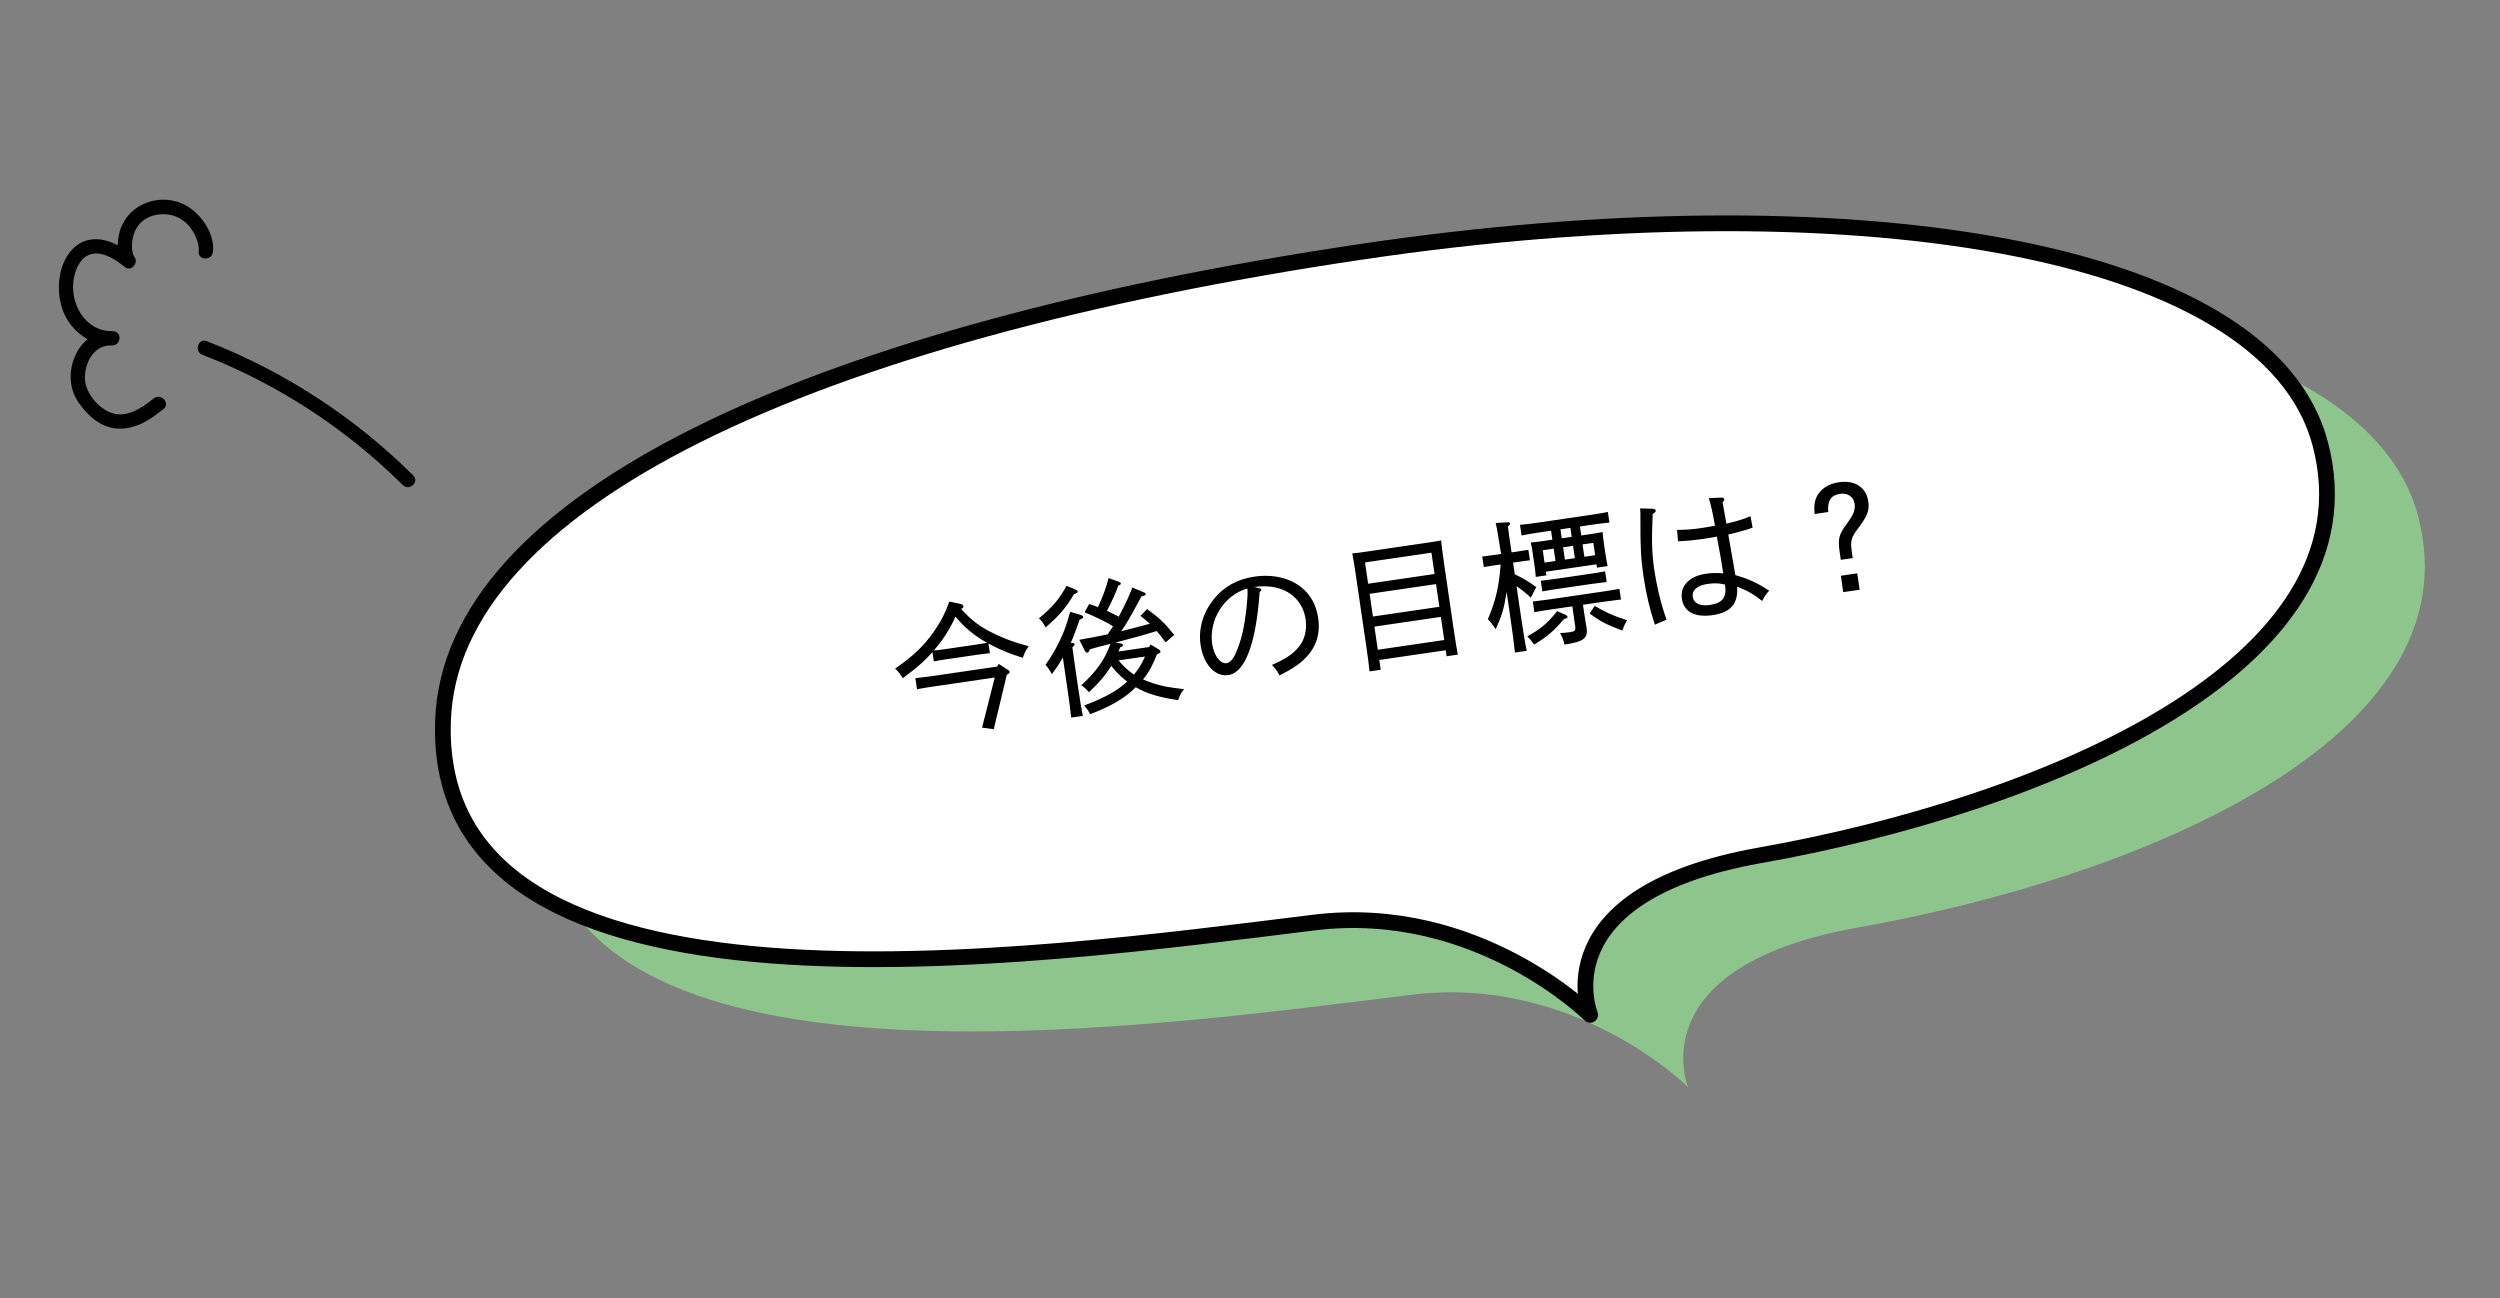 <svg width="258" height="134" viewBox="0 0 258 134" fill="none" xmlns="http://www.w3.org/2000/svg">
<rect x="0" y="0" width="258" height="134" fill="#808080" stroke="none"/>
<g clip-path="url(#clip0_86_903)">
<path d="M174.201 112.186C174.201 112.186 162.581 100.584 145.707 102.658C116.974 106.19 54.615 115.137 55.816 81.802C56.628 59.251 93.338 41.916 150.803 33.406C200.028 26.116 244.055 32.466 249.544 53.248C255.651 76.367 220.395 90.638 191.749 95.719C169.099 99.737 174.201 112.186 174.201 112.186Z" fill="#8EC58D"/>
<path d="M164.105 104.733C164.105 104.733 152.485 93.131 135.611 95.205C106.878 98.737 44.519 107.684 45.72 74.349C46.532 51.798 83.242 34.463 140.707 25.953C189.932 18.663 233.96 25.013 239.449 45.795C245.555 68.913 210.3 83.184 181.653 88.266C159.003 92.283 164.105 104.733 164.105 104.733Z" fill="white" stroke="black" stroke-width="1.624" stroke-linecap="round" stroke-linejoin="round"/>
</g>
<path d="M97.372 67.016L100.858 66.505C101.191 66.457 101.538 66.406 101.869 66.343C101.208 65.967 100.569 65.543 99.978 65.039C99.489 64.623 99.034 64.143 98.607 63.644C98.225 64.468 97.794 65.255 97.267 65.997C96.986 66.393 96.685 66.762 96.37 67.133C96.705 67.099 97.04 67.065 97.372 67.016ZM97.979 62.081L99.138 62.325C99.291 62.362 99.409 62.463 99.426 62.578C99.443 62.694 99.406 62.744 99.183 62.836C100.295 64.076 101.239 64.765 102.825 65.508C103.949 66.023 104.73 66.307 106.16 66.689C105.865 67.101 105.785 67.261 105.552 67.886C104.066 67.424 103.167 67.039 102.011 66.41L102.158 67.408C101.852 67.438 101.401 67.49 101.011 67.547L97.525 68.058C97.048 68.127 96.76 68.184 96.372 68.256L96.232 67.302C95.406 68.22 94.753 68.804 93.17 69.996C92.771 69.39 92.679 69.27 92.374 69.004C94.251 67.695 95.302 66.699 96.33 65.248C97.075 64.179 97.457 63.458 97.979 62.081ZM96.485 69.732L102.892 68.793L103.073 68.515L104.054 69.155C104.134 69.202 104.188 69.268 104.197 69.326C104.212 69.427 104.135 69.512 103.902 69.635L102.554 75.255L101.348 75.092L102.659 69.92L96.642 70.802C95.832 70.921 95.47 70.974 94.635 71.126L94.468 69.983C95.022 69.931 95.892 69.819 96.485 69.732ZM110.063 60.458L110.96 60.829C111.179 60.915 111.198 60.942 111.213 61.043C111.23 61.159 111.203 61.178 110.839 61.32C109.985 62.745 109.318 63.537 107.9 64.75C107.671 64.296 107.542 64.122 107.216 63.816C108.665 62.613 109.305 61.84 110.063 60.458ZM110.5 66.363L110.647 66.356C110.793 66.35 110.889 66.395 110.901 66.482C110.912 66.554 110.852 66.651 110.667 66.797C110.707 67.072 110.773 67.623 111.015 69.272L111.257 70.921C111.475 72.411 111.593 73.118 111.749 73.878L110.548 74.054C110.482 73.399 110.352 72.413 110.157 71.082L109.685 67.857C109.333 68.484 109.091 68.845 108.548 69.575C108.264 69.055 108.169 68.906 107.891 68.622C108.697 67.469 109.188 66.585 109.682 65.419C109.934 64.821 110.102 64.353 110.441 63.136L111.507 63.453C111.693 63.514 111.759 63.563 111.774 63.665C111.791 63.781 111.764 63.799 111.417 63.953C111.299 64.252 111.217 64.5 111.166 64.655C110.85 65.529 110.744 65.81 110.5 66.363ZM118.165 67.752L115.431 68.152C115.896 68.705 116.415 69.22 117.02 69.619C117.5 69.061 117.88 68.429 118.165 67.752ZM118.597 66.772L118.737 66.515L119.562 67C119.676 67.072 119.746 67.151 119.757 67.223C119.774 67.339 119.71 67.407 119.4 67.512C119.048 68.435 118.607 69.356 117.964 70.115C118.281 70.261 118.625 70.388 118.997 70.511C119.883 70.809 120.643 70.949 122.204 71.119C121.877 71.507 121.784 71.683 121.588 72.259C119.639 71.968 118.311 71.572 117.211 70.92C116.024 72.099 114.675 72.873 112.493 73.71C112.359 73.404 112.261 73.241 111.873 72.811C114.07 71.972 115.273 71.308 116.328 70.341C115.698 69.871 115.16 69.33 114.687 68.719C114.138 69.612 113.498 70.386 112.381 71.436C111.978 71.007 111.891 70.917 111.595 70.709C113.173 69.281 114.076 67.981 114.59 66.444C113.435 66.731 113.28 66.783 112.47 67.005C112.352 67.303 112.312 67.339 112.226 67.351C112.124 67.366 112.027 67.307 111.942 67.127L111.382 66.027C112.375 65.852 113.353 65.665 114.313 65.465C114.509 65.185 114.689 64.907 114.87 64.629C114.172 64.2 113.391 63.812 111.925 63.185L112.406 62.331C112.717 62.433 113.027 62.536 113.311 62.657C113.848 61.484 114.143 60.673 114.408 59.659L115.547 60.068C115.611 60.103 115.663 60.155 115.671 60.213C115.684 60.3 115.606 60.37 115.407 60.429C115.104 61.286 114.903 61.729 114.238 63.038C114.65 63.228 115.05 63.436 115.45 63.643C115.544 63.482 115.635 63.291 115.739 63.099C116.302 61.997 116.591 61.349 116.855 60.63L118.083 61.145C118.176 61.175 118.23 61.241 118.241 61.314C118.256 61.415 118.132 61.477 117.801 61.541C116.581 63.803 116.253 64.383 115.699 65.143C116.682 64.896 117.68 64.646 118.659 64.37C118.387 64.129 118.082 63.863 117.697 63.55L118.379 62.859C119.616 63.742 120.218 64.319 121.177 65.523L120.299 66.287C119.931 65.794 119.643 65.437 119.375 65.122C117.849 65.597 116.88 65.842 115.529 66.202L115.145 66.303L115.77 66.433C115.832 66.454 115.884 66.505 115.892 66.563C115.907 66.664 115.856 66.716 115.604 66.812C115.538 66.969 115.485 67.11 115.43 67.237L118.597 66.772ZM129.449 60.572L129.956 60.705C130.095 60.744 130.161 60.793 130.172 60.865C130.181 60.923 130.131 60.99 129.997 61.083C129.626 66.412 128.485 69.416 126.778 69.666C125.39 69.87 124.194 68.567 123.897 66.542C123.66 64.922 124.136 63.227 125.286 61.803C126.311 60.53 127.72 59.762 129.456 59.508C131.351 59.23 133.126 59.65 134.318 60.627C135.256 61.376 135.84 62.443 136.035 63.774C136.309 65.64 135.704 67.161 134.2 68.387C133.657 68.821 133.156 69.13 132.044 69.707C131.74 69.146 131.611 68.973 131.265 68.624C132.761 67.947 133.38 67.531 134.01 66.789C134.63 66.078 134.901 65.004 134.74 63.905C134.449 61.923 132.912 60.612 130.756 60.514C130.473 60.496 129.912 60.505 129.449 60.572ZM128.735 60.736C126.362 61.38 124.729 63.953 125.098 66.47C125.268 67.627 125.947 68.532 126.555 68.443C126.931 68.388 127.25 68.046 127.516 67.445C128.113 66.072 128.404 64.833 128.647 62.655C128.738 61.77 128.772 61.292 128.735 60.736ZM148.696 63.662L141.84 64.667L142.189 67.053L149.045 66.049L148.696 63.662ZM148.2 60.278L141.344 61.282L141.687 63.625L148.543 62.621L148.2 60.278ZM140.869 58.042L141.191 60.241L148.047 59.236L147.725 57.038L140.869 58.042ZM149.2 67.105L142.344 68.109L142.492 69.122L141.335 69.291C141.284 68.737 141.173 67.882 141.006 66.739L139.931 59.406C139.774 58.336 139.65 57.586 139.551 57.112C139.945 57.084 140.293 57.033 140.784 56.961L147.496 55.978C148.045 55.897 148.291 55.861 148.721 55.769C148.774 56.234 148.887 57.207 149.015 58.075L150.032 65.018C150.227 66.348 150.326 66.925 150.448 67.557L149.291 67.727L149.2 67.105ZM160.695 63.071L161.531 63.436C161.657 63.491 161.759 63.58 161.77 63.652C161.785 63.753 161.677 63.828 161.405 63.883C160.386 65.096 159.677 65.702 158.319 66.522C158.001 66.066 157.893 65.934 157.619 65.679C159.012 64.898 159.736 64.29 160.695 63.071ZM164.055 63.317L164.575 62.532C165.723 63.206 166.466 63.54 167.909 64.008C167.685 64.396 167.607 64.57 167.415 65.071C165.852 64.487 165.15 64.132 164.055 63.317ZM165.648 58.962L165.809 60.061C165.373 60.11 164.561 60.214 164.083 60.284L160.901 60.751C160.207 60.852 159.889 60.899 159.17 61.034L159.009 59.935C159.445 59.886 160.185 59.792 160.749 59.709L163.931 59.243C164.654 59.137 165.073 59.075 165.648 58.962ZM165.56 62.092L163.361 62.414L163.465 63.123C163.518 63.485 163.569 63.832 163.645 64.249C163.658 64.336 163.708 64.58 163.736 64.768C163.897 65.867 163.447 66.228 161.451 66.521C161.352 66.048 161.277 65.837 160.996 65.332C161.437 65.311 161.699 65.288 162.003 65.243C162.567 65.161 162.629 65.078 162.55 64.543L162.262 62.575L160.078 62.895C159.384 62.997 159.065 63.044 158.346 63.179L158.185 62.079C158.621 62.03 159.361 61.937 159.925 61.854L165.407 61.051C166.13 60.945 166.548 60.869 167.124 60.77L167.285 61.869C166.849 61.918 166.037 62.022 165.56 62.092ZM163.32 56.185L163.507 57.458L164.62 57.295L164.434 56.022L163.32 56.185ZM161.31 56.48L161.496 57.753L162.523 57.602L162.337 56.33L161.31 56.48ZM159.399 58.06L160.527 57.895L160.341 56.622L159.212 56.787L159.399 58.06ZM161.174 55.554L162.201 55.404L162.065 54.478L161.038 54.629L161.174 55.554ZM163.049 54.334L163.185 55.26L163.807 55.169C164.501 55.067 164.833 55.018 165.393 54.907C165.403 55.171 165.471 55.737 165.539 56.2L165.645 56.923C165.757 57.69 165.822 58.035 165.908 58.421L164.809 58.582L164.758 58.235L159.537 59L159.592 59.376L158.493 59.538C158.473 59.201 158.415 58.707 158.311 57.998L158.205 57.275C158.112 56.638 158.072 56.364 157.973 55.994C158.484 55.949 158.932 55.883 159.583 55.787L160.205 55.696L160.069 54.771L158.753 54.964C158.059 55.065 157.743 55.126 157.024 55.261L156.863 54.162C157.301 54.127 158.055 54.032 158.605 53.951L164.202 53.131C164.926 53.025 165.343 52.949 165.932 52.833L166.093 53.932C165.64 53.969 164.828 54.073 164.351 54.143L163.049 54.334ZM156.742 57.977L156.149 58.064L156.325 59.264C157.166 59.658 157.814 60.051 158.544 60.594L157.979 61.681C157.564 61.269 156.996 60.821 156.505 60.494L156.865 62.953C157.181 65.108 157.34 66.089 157.557 67.165L156.342 67.343C156.247 66.397 156.054 64.977 155.781 63.111L155.484 61.086C155.219 62.809 154.986 63.538 154.363 64.93C153.951 64.34 153.843 64.208 153.547 63.897C154.332 62.097 154.715 60.475 154.862 58.252L154.269 58.339C153.791 58.409 153.517 58.449 153.128 58.521L152.969 57.436C153.201 57.402 153.752 57.336 154.114 57.283L154.91 57.167C154.634 55.39 154.455 54.367 154.352 53.968L155.613 53.902C155.743 53.883 155.824 53.93 155.837 54.017C155.847 54.089 155.8 54.17 155.617 54.33C155.668 54.78 155.738 55.258 155.994 57.008L156.587 56.921C157.021 56.857 157.238 56.825 157.728 56.739L157.887 57.824C157.581 57.854 157.118 57.922 156.742 57.977ZM176.346 51.41L177.681 51.348C177.828 51.341 177.928 51.415 177.945 51.531C177.955 51.603 177.91 51.698 177.768 51.837C177.859 52.356 177.971 53.019 178.165 54.04C179.181 53.817 179.885 53.581 180.653 53.276L180.87 54.456C180.381 54.646 179.26 54.958 178.359 55.164C178.608 56.56 178.842 57.959 179.091 59.356C180.494 59.756 181.302 60.125 182.577 60.958C182.247 61.331 182.126 61.511 181.861 62.023C180.976 61.325 180.36 60.958 179.265 60.542C179.404 62.294 178.621 63.207 176.727 63.485C174.919 63.749 173.765 63.136 173.568 61.79C173.375 60.474 174.335 59.462 176.027 59.214C176.606 59.129 177.046 59.109 177.838 59.17C177.67 58.027 177.436 56.732 177.179 55.381C176.762 55.457 176.316 55.537 175.766 55.617C175.014 55.728 174.243 55.811 173.172 55.865L173.073 54.682C173.695 54.695 174.689 54.623 175.268 54.538C175.615 54.487 176.237 54.396 176.985 54.257C176.727 52.802 176.564 52.088 176.346 51.41ZM178.022 60.325C177.287 60.152 176.818 60.176 176.182 60.27C175.155 60.42 174.592 60.916 174.69 61.582C174.791 62.276 175.442 62.58 176.454 62.431C177.77 62.238 178.219 61.67 178.022 60.325ZM169.261 52.463L170.597 52.504C170.745 52.512 170.859 52.584 170.874 52.685C170.891 52.801 170.815 52.886 170.557 53.042C170.437 55.748 170.479 57.146 170.708 58.708C170.983 60.588 171.453 62.484 171.994 63.956C171.672 64.078 171.088 64.326 170.784 64.474C170.254 62.867 169.874 61.283 169.602 59.431C169.346 57.681 169.281 56.435 169.292 53.685C169.294 53.094 169.302 52.842 169.261 52.463ZM190.222 61.108L189.974 59.416L191.667 59.168L191.915 60.86L190.222 61.108ZM188.671 52.84L187.268 53.046C187.171 52.085 187.31 51.414 187.707 50.898C188.163 50.285 188.875 49.9 189.772 49.768C191.435 49.524 192.596 50.285 192.814 51.775C192.944 52.657 192.696 53.285 191.755 54.53C191.025 55.494 190.939 55.817 191.115 57.018L191.2 57.596L189.97 57.776L189.858 57.01C189.653 55.607 189.767 55.176 190.592 54.051C191.283 53.122 191.488 52.605 191.399 51.997C191.291 51.259 190.684 50.846 189.874 50.965C188.948 51.1 188.576 51.687 188.671 52.84Z" fill="black"/>
<path d="M42.643 49.062C36.56 43.021 29.286 38.293 21.332 35.208C20.446 34.865 20.008 36.27 20.89 36.613C28.601 39.603 35.672 44.2 41.569 50.056C42.242 50.724 43.322 49.736 42.643 49.062Z" fill="black"/>
<path d="M21.971 26.015C22.223 24.008 20.557 21.783 18.814 21.016C16.149 19.845 12.924 21.27 12.291 24.152C12.068 25.172 12.006 26.596 12.758 27.442L13.686 26.324C12.468 25.364 10.945 24.49 9.351 24.726C7.637 24.979 6.591 26.553 6.242 28.155C5.859 29.913 6.142 31.961 7.243 33.428C8.265 34.789 9.887 35.71 11.589 35.65C12.516 35.617 12.622 34.232 11.662 34.174C8.035 33.954 6.141 38.613 8.048 41.443C8.828 42.6 9.895 43.697 11.268 44.084C12.309 44.377 13.363 44.23 14.345 43.828C15.277 43.447 16.09 42.826 16.876 42.206C17.614 41.624 16.614 40.53 15.878 41.112C14.588 42.13 12.911 43.31 11.208 42.495C9.931 41.883 8.741 40.385 8.761 38.938C8.783 37.31 9.759 35.538 11.589 35.65L11.662 34.174C8.774 34.276 7.098 31.24 7.64 28.616C7.873 27.486 8.522 26.223 9.806 26.162C10.953 26.108 12.041 26.886 12.904 27.566C13.576 28.095 14.376 27.059 13.832 26.448C13.839 26.455 13.751 26.305 13.726 26.224C13.667 26.032 13.636 25.822 13.622 25.622C13.587 25.113 13.664 24.595 13.826 24.115C14.282 22.762 15.518 22.092 16.902 22.103C18.084 22.112 19.119 22.694 19.785 23.682C20.224 24.332 20.59 25.254 20.506 25.925C20.388 26.87 21.853 26.952 21.971 26.015Z" fill="black"/>
<defs>
<clipPath id="clip0_86_903">
<rect width="206.215" height="91.159" fill="white" transform="translate(39.258 40.018) rotate(-8.424)"/>
</clipPath>
</defs>
</svg>
